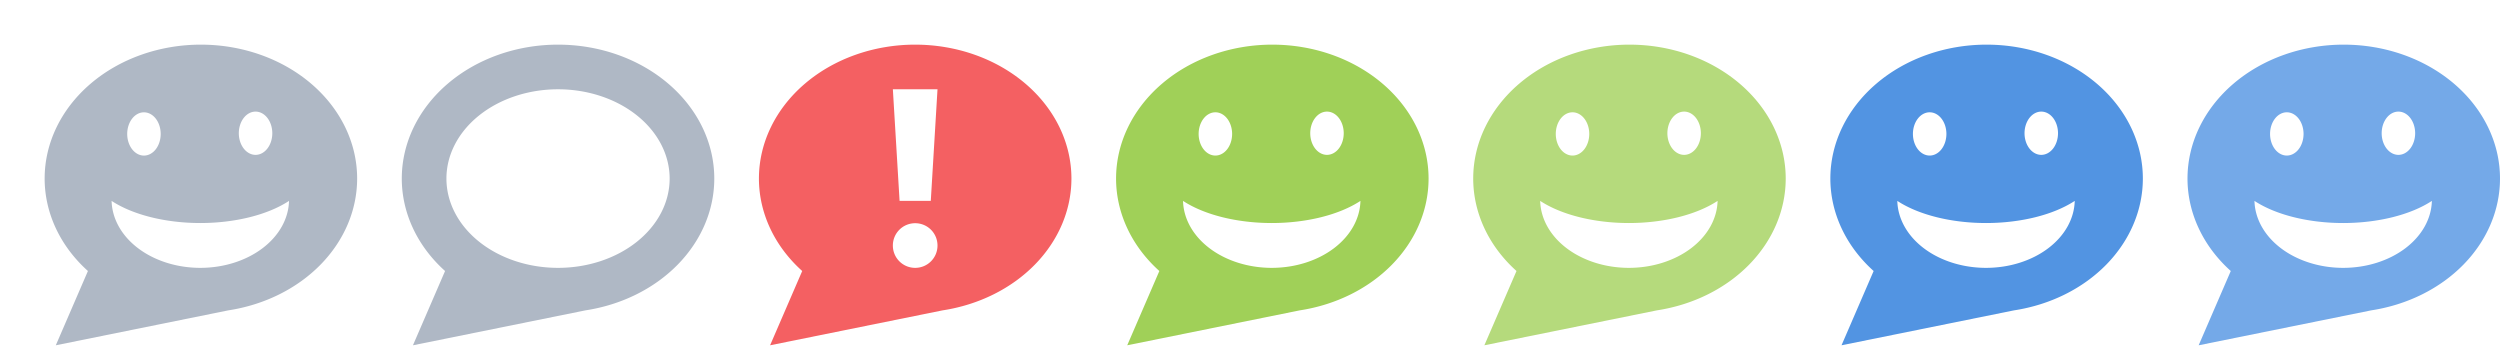 <?xml version="1.0" encoding="UTF-8" standalone="no"?>
<!-- Created with Inkscape (http://www.inkscape.org/) -->

<svg
   xmlns:dc="http://purl.org/dc/elements/1.1/"
   xmlns:cc="http://creativecommons.org/ns#"
   xmlns:rdf="http://www.w3.org/1999/02/22-rdf-syntax-ns#"
   xmlns:svg="http://www.w3.org/2000/svg"
   xmlns="http://www.w3.org/2000/svg"
   xmlns:sodipodi="http://sodipodi.sourceforge.net/DTD/sodipodi-0.dtd"
   xmlns:inkscape="http://www.inkscape.org/namespaces/inkscape"
   id="svg2"
   version="1.1"
   inkscape:version="0.91 r13725"
   width="112"
   height="16"
   viewBox="0 0 112 16"
   sodipodi:docname="loop-tabbar-icons.svg">
  <defs
     id="defs6" />
  <sodipodi:namedview
     pagecolor="#ffffff"
     bordercolor="#666666"
     borderopacity="1"
     objecttolerance="10"
     gridtolerance="10"
     guidetolerance="10"
     inkscape:pageopacity="0"
     inkscape:pageshadow="2"
     inkscape:window-width="640"
     inkscape:window-height="480"
     id="namedview4"
     showgrid="true"
     showguides="true"
     inkscape:guide-bbox="true"
     inkscape:snap-bbox="true"
     inkscape:bbox-paths="true"
     inkscape:bbox-nodes="true"
     inkscape:snap-bbox-edge-midpoints="true"
     inkscape:object-paths="true"
     inkscape:snap-intersection-paths="true"
     inkscape:object-nodes="true"
     inkscape:snap-global="true"
     inkscape:zoom="22.627417"
     inkscape:cx="-6.2747179"
     inkscape:cy="5.9193891"
     inkscape:current-layer="layer2">
    <inkscape:grid
       type="xygrid"
       id="grid4138" />
    <sodipodi:guide
       position="16,9"
       orientation="1,0"
       id="guide4140" />
    <sodipodi:guide
       position="32,9"
       orientation="1,0"
       id="guide4142" />
    <sodipodi:guide
       position="48,9"
       orientation="1,0"
       id="guide4144" />
    <sodipodi:guide
       position="64,9"
       orientation="1,0"
       id="guide4146" />
    <sodipodi:guide
       position="80,9"
       orientation="1,0"
       id="guide4148" />
    <sodipodi:guide
       position="96,9"
       orientation="1,0"
       id="guide4150" />
  </sodipodi:namedview>
  <g
     inkscape:groupmode="layer"
     id="layer2"
     inkscape:label="Layer 2"
     style="display:inline"
     transform="translate(0,-2)">
    <path
       style="opacity:1;fill:#afb8c5;fill-opacity:1;stroke:none;stroke-width:1;stroke-linecap:butt;stroke-linejoin:miter;stroke-miterlimit:4;stroke-dasharray:none;stroke-dashoffset:0;stroke-opacity:1"
       d="m 9,4 a 7,6 0 0 0 -7,6 7,6 0 0 0 1.939,4.141 L 2.5,17.469 10.189,15.912 a 7,6 0 0 0 0.041,-0.008 A 7,6 0 0 0 16,10 a 7,6 0 0 0 -7,-6 z m 2.449,3 a 0.75,0.969 0 0 1 0.75,0.969 0.75,0.969 0 0 1 -0.75,0.969 0.75,0.969 0 0 1 -0.75,-0.969 0.75,0.969 0 0 1 0.75,-0.969 z M 6.449,7.032 a 0.75,0.969 0 0 1 0.75,0.969 0.75,0.969 0 0 1 -0.75,0.969 0.75,0.969 0 0 1 -0.75,-0.969 0.75,0.969 0 0 1 0.75,-0.969 z M 5,11 a 5.032,2.559 0 0 0 3.975,0.992 5.032,2.559 0 0 0 3.973,-0.992 3.976,3.061 0 0 1 -3.973,3 A 3.976,3.061 0 0 1 5,11 Z"
       id="path4171"
       inkscape:connector-curvature="0" />
    <path
       style="display:inline;opacity:1;fill:#afb8c5;fill-opacity:1;stroke:none;stroke-width:1;stroke-linecap:butt;stroke-linejoin:miter;stroke-miterlimit:4;stroke-dasharray:none;stroke-dashoffset:0;stroke-opacity:1"
       d="m 25,4 a 7,6 0 0 0 -7,6 7,6 0 0 0 1.939,4.141 L 18.5,17.469 26.189,15.912 a 7,6 0 0 0 0.041,-0.008 A 7,6 0 0 0 32,10 a 7,6 0 0 0 -7,-6 z m 0,2 a 5,4 0 0 1 5,4 5,4 0 0 1 -5,4 5,4 0 0 1 -5,-4 5,4 0 0 1 5,-4 z"
       id="path4171-5"
       inkscape:connector-curvature="0" />
    <path
       style="display:inline;opacity:1;fill:#f46062;fill-opacity:1;stroke:none;stroke-width:1;stroke-linecap:butt;stroke-linejoin:miter;stroke-miterlimit:4;stroke-dasharray:none;stroke-dashoffset:0;stroke-opacity:1"
       d="m 41,4 a 7,6 0 0 0 -7,6 7,6 0 0 0 1.939,4.141 L 34.5,17.469 42.189,15.912 a 7,6 0 0 0 0.041,-0.008 A 7,6 0 0 0 48,10 a 7,6 0 0 0 -7,-6 z m -1,2 2,0 -0.301,5 -1.398,0 -0.301,-5 z m 1,6 c 0.554,0 1,0.446 1,1 0,0.554 -0.446,1 -1,1 -0.554,0 -1,-0.446 -1,-1 0,-0.554 0.446,-1 1,-1 z"
       id="path4171-4-7"
       inkscape:connector-curvature="0" />
    <path
       style="display:inline;opacity:1;fill:#a0d058;fill-opacity:1;stroke:none;stroke-width:1;stroke-linecap:butt;stroke-linejoin:miter;stroke-miterlimit:4;stroke-dasharray:none;stroke-dashoffset:0;stroke-opacity:1"
       d="m 57,4 a 7,6 0 0 0 -7,6 7,6 0 0 0 1.939,4.141 L 50.5,17.469 58.189,15.912 a 7,6 0 0 0 0.041,-0.008 A 7,6 0 0 0 64,10 a 7,6 0 0 0 -7,-6 z m 2.449,3 a 0.75,0.969 0 0 1 0.75,0.969 0.75,0.969 0 0 1 -0.75,0.969 0.75,0.969 0 0 1 -0.75,-0.969 0.75,0.969 0 0 1 0.75,-0.969 z m -5,0.031 a 0.75,0.969 0 0 1 0.75,0.969 0.75,0.969 0 0 1 -0.75,0.969 0.75,0.969 0 0 1 -0.75,-0.969 0.75,0.969 0 0 1 0.75,-0.969 z M 53,11 a 5.032,2.559 0 0 0 3.975,0.992 5.032,2.559 0 0 0 3.973,-0.992 3.976,3.061 0 0 1 -3.973,3 3.976,3.061 0 0 1 -3.975,-3 z"
       id="path4171-9"
       inkscape:connector-curvature="0" />
    <path
       style="display:inline;opacity:1;fill:#b5da7c;fill-opacity:1;stroke:none;stroke-width:1;stroke-linecap:butt;stroke-linejoin:miter;stroke-miterlimit:4;stroke-dasharray:none;stroke-dashoffset:0;stroke-opacity:1"
       d="m 73,4 a 7,6 0 0 0 -7,6 7,6 0 0 0 1.939,4.141 L 66.5,17.469 74.189,15.912 a 7,6 0 0 0 0.041,-0.008 A 7,6 0 0 0 80,10 a 7,6 0 0 0 -7,-6 z m 2.449,3 a 0.75,0.969 0 0 1 0.75,0.969 0.75,0.969 0 0 1 -0.75,0.969 0.75,0.969 0 0 1 -0.75,-0.969 0.75,0.969 0 0 1 0.75,-0.969 z m -5,0.031 a 0.75,0.969 0 0 1 0.75,0.969 0.75,0.969 0 0 1 -0.75,0.969 0.75,0.969 0 0 1 -0.75,-0.969 0.75,0.969 0 0 1 0.75,-0.969 z M 69,11 a 5.032,2.559 0 0 0 3.975,0.992 5.032,2.559 0 0 0 3.973,-0.992 3.976,3.061 0 0 1 -3.973,3 3.976,3.061 0 0 1 -3.975,-3 z"
       id="path4171-9-6"
       inkscape:connector-curvature="0" />
    <path
       style="display:inline;opacity:1;fill:#5294e2;fill-opacity:1;stroke:none;stroke-width:1;stroke-linecap:butt;stroke-linejoin:miter;stroke-miterlimit:4;stroke-dasharray:none;stroke-dashoffset:0;stroke-opacity:1"
       d="m 89,4 a 7,6 0 0 0 -7,6 7,6 0 0 0 1.939,4.141 L 82.5,17.469 90.189,15.912 a 7,6 0 0 0 0.041,-0.008 A 7,6 0 0 0 96,10 a 7,6 0 0 0 -7,-6 z m 2.449,3 a 0.75,0.969 0 0 1 0.75,0.969 0.75,0.969 0 0 1 -0.75,0.969 0.75,0.969 0 0 1 -0.75,-0.969 0.75,0.969 0 0 1 0.75,-0.969 z m -5,0.031 a 0.75,0.969 0 0 1 0.75,0.969 0.75,0.969 0 0 1 -0.75,0.969 0.75,0.969 0 0 1 -0.75,-0.969 0.75,0.969 0 0 1 0.75,-0.969 z M 85,11 a 5.032,2.559 0 0 0 3.975,0.992 5.032,2.559 0 0 0 3.973,-0.992 3.976,3.061 0 0 1 -3.973,3 3.976,3.061 0 0 1 -3.975,-3 z"
       id="path4171-9-8"
       inkscape:connector-curvature="0" />
    <path
       style="display:inline;opacity:1;fill:#74a9e8;fill-opacity:1;stroke:none;stroke-width:1;stroke-linecap:butt;stroke-linejoin:miter;stroke-miterlimit:4;stroke-dasharray:none;stroke-dashoffset:0;stroke-opacity:1"
       d="m 105,4 a 7,6 0 0 0 -7,6 7,6 0 0 0 1.939,4.141 L 98.5,17.469 l 7.689,-1.557 a 7,6 0 0 0 0.041,-0.008 A 7,6 0 0 0 112,10 a 7,6 0 0 0 -7,-6 z m 2.449,3 a 0.75,0.969 0 0 1 0.75,0.969 0.75,0.969 0 0 1 -0.75,0.969 0.75,0.969 0 0 1 -0.75,-0.969 0.75,0.969 0 0 1 0.75,-0.969 z m -5,0.031 a 0.75,0.969 0 0 1 0.75,0.969 0.75,0.969 0 0 1 -0.75,0.969 0.75,0.969 0 0 1 -0.75,-0.969 0.75,0.969 0 0 1 0.75,-0.969 z M 101,11 a 5.032,2.559 0 0 0 3.975,0.992 5.032,2.559 0 0 0 3.973,-0.992 3.976,3.061 0 0 1 -3.973,3 3.976,3.061 0 0 1 -3.975,-3 z"
       id="path4171-9-2"
       inkscape:connector-curvature="0" />
  </g>
</svg>

